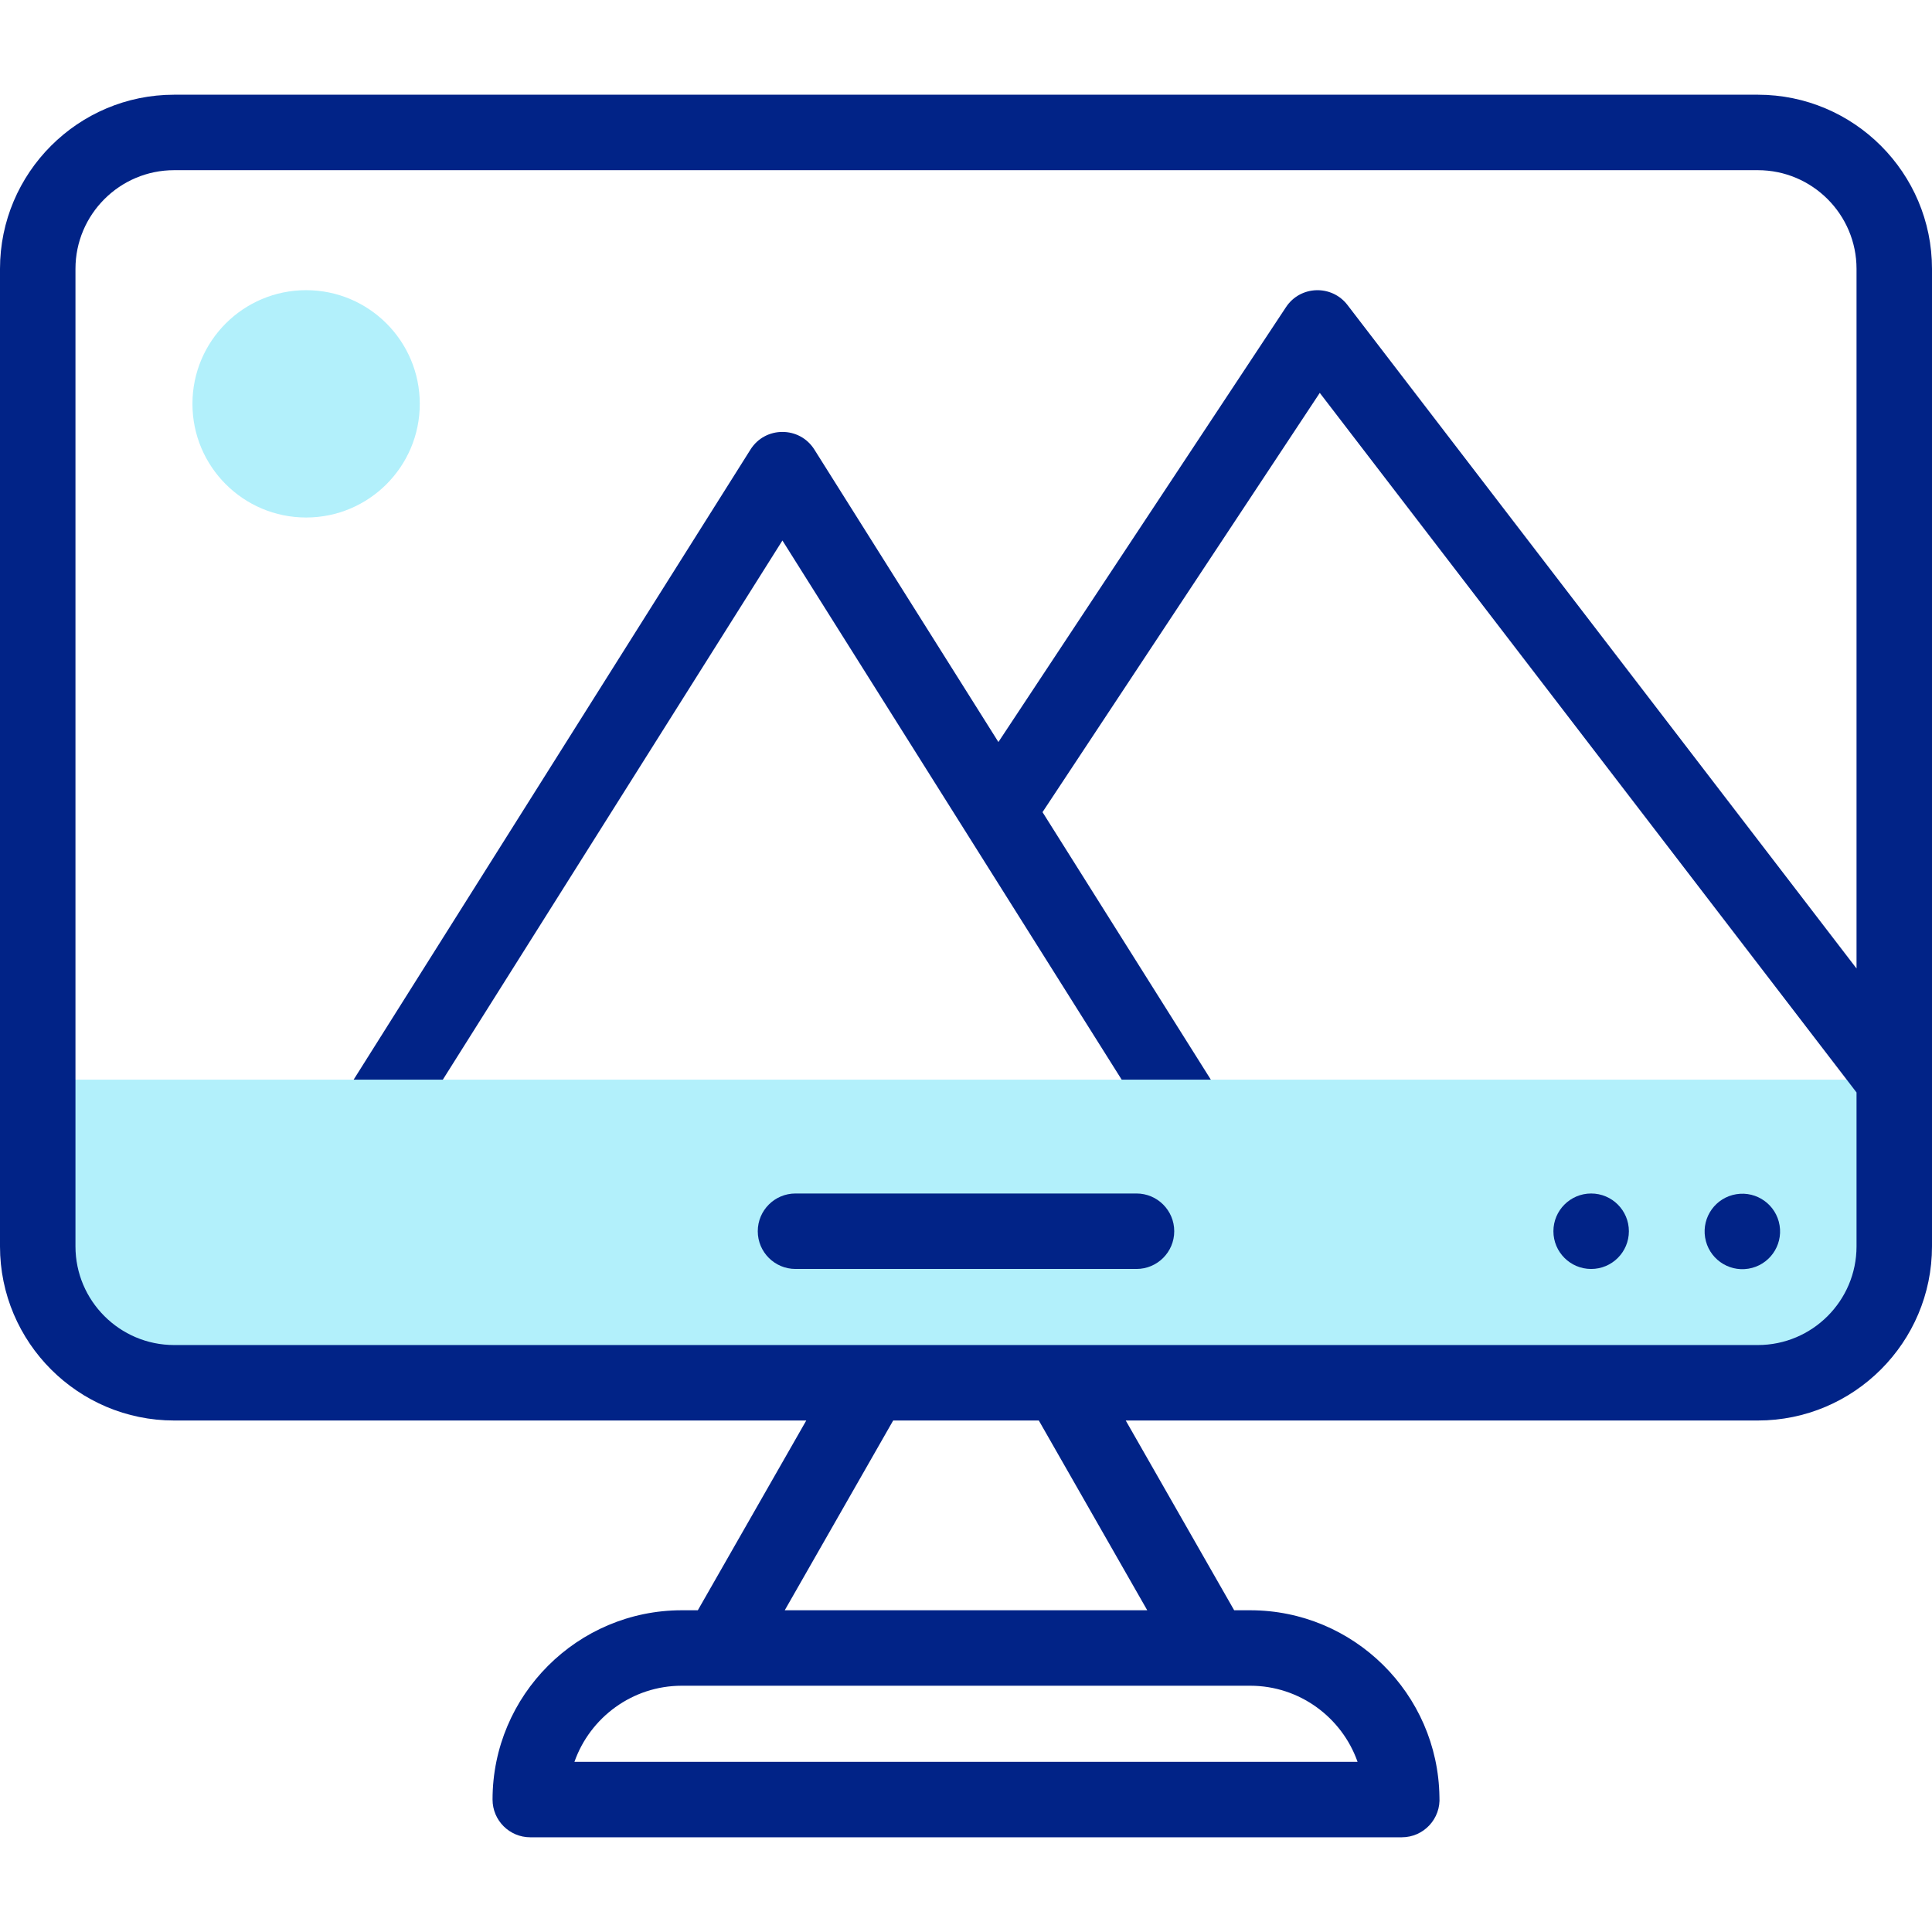 <?xml version="1.0"?>
<svg xmlns="http://www.w3.org/2000/svg" xmlns:xlink="http://www.w3.org/1999/xlink" xmlns:svgjs="http://svgjs.com/svgjs" version="1.1" width="512px" height="512px" x="0" y="0" viewBox="0 0 512 512" style="enable-background:new 0 0 512 512" xml:space="preserve" class=""><g><g id="XMLID_4_"><g id="XMLID_1361_"><path id="XMLID_1372_" d="m465.85 366.45c-13.228 0-404.214 0-419.7 0-19.96 0-36.15-16.18-36.15-36.149v-44.181h83.718l15.126-8 8.511 8h179.901l7.994-7 15.635 7h181.115v44.181c0 19.969-16.19 36.149-36.15 36.149z" fill="#b2f0fb" data-original="#a4fcc4" class=""/><path id="XMLID_1371_" d="m111.245 107.023c0-16.637-13.486-30.123-30.122-30.123-16.637 0-30.123 13.487-30.123 30.123 0 16.635 13.486 30.121 30.122 30.121 16.636.001 30.123-13.486 30.123-30.121z" fill="#b2f0fb" data-original="#a4fcc4" class=""/><g id="XMLID_1362_" fill="#020288"><path id="XMLID_1366_" d="m465.85 25.1h-419.7c-25.447 0-46.15 20.703-46.15 46.15v259.051c0 25.446 20.703 46.148 46.15 46.148h167.518l-28.736 50.287h-4.238c-27.66 0-50.163 22.504-50.163 50.164 0 5.523 4.477 10 10 10h230.959c5.8 0 10.384-4.917 9.975-10.712-.383-27.334-22.736-49.452-50.158-49.452h-4.238l-28.736-50.287h167.517c25.447 0 46.15-20.702 46.15-46.148v-259.051c0-25.447-20.703-46.15-46.15-46.15zm-134.544 421.636c13.129 0 24.325 8.432 28.459 20.164h-207.531c4.134-11.732 15.331-20.164 28.459-20.164zm-27.273-20h-96.066l28.735-50.287h38.596zm187.967-170.077-134.916-175.846c-4.148-5.405-12.465-5.19-16.275.571l-76.221 115.261c-23.982-38.114-33.982-54.005-48.774-77.511-3.918-6.227-13.01-6.227-16.928 0l-105.168 166.987h23.636l89.996-142.885c32.748 52.039 59.252 94.164 89.906 142.885h23.629c-17.966-28.556-32.593-51.801-44.607-70.895l73.476-111.109 142.246 185.397v40.787c0 14.418-11.731 26.148-26.15 26.148h-419.7c-14.419 0-26.15-11.73-26.15-26.148v-259.051c0-14.419 11.731-26.15 26.15-26.15h419.7c14.419 0 26.15 11.731 26.15 26.15z" fill="#012387" data-original="#020288" class=""/><path id="XMLID_1365_" d="m301.184 316.287h-90.367c-5.523 0-10 4.477-10 10 0 5.522 4.477 10 10 10h90.367c5.523 0 10-4.478 10-10s-4.478-10-10-10z" fill="#012387" data-original="#020288" class=""/><ellipse id="XMLID_1364_" cx="461.84" cy="326.29" rx="10" ry="10" transform="matrix(.987 -.16 .16 .987 -46.302 78.192)" fill="#012387" data-original="#020288" class=""/><circle id="XMLID_1363_" cx="421.67" cy="326.29" r="10" fill="#012387" data-original="#020288" class=""/></g></g></g></g></svg>
